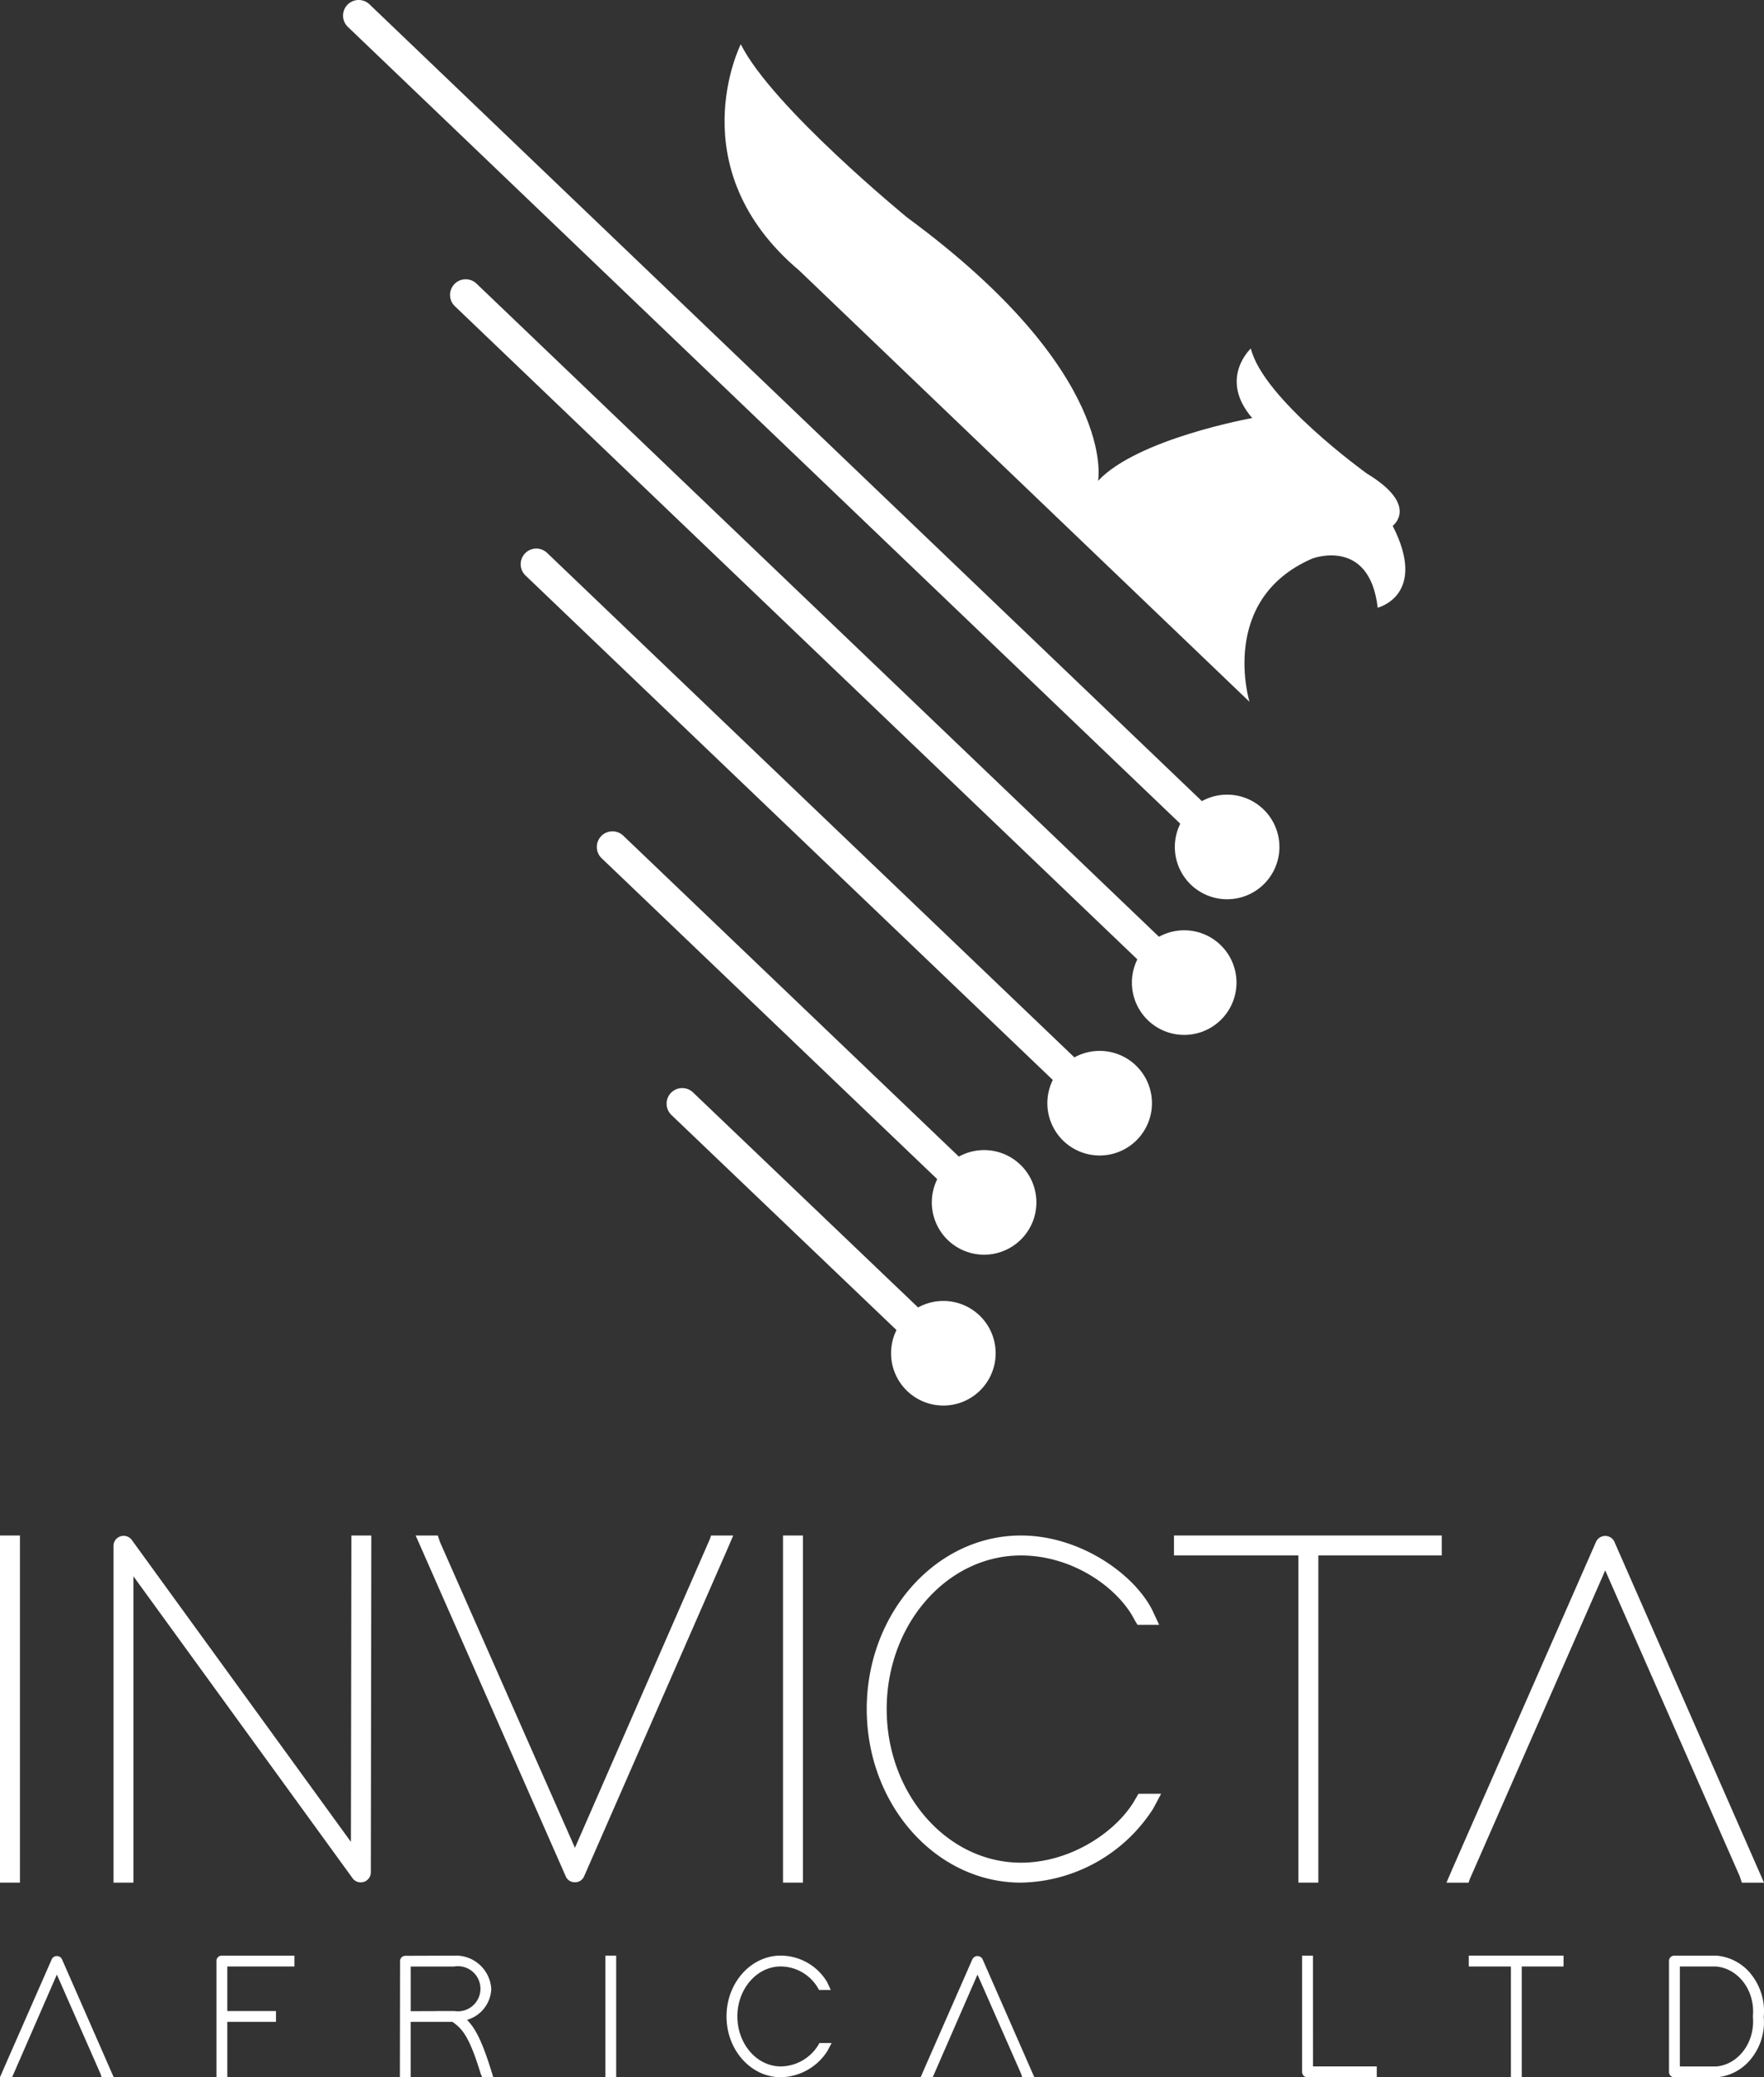 <svg id="Layer_1" data-name="Layer 1" xmlns="http://www.w3.org/2000/svg" viewBox="0 0 225.818 265.867">
  <rect x="0" y="0" width="225.818" height="265.867" fill="#333333" stroke="none"/>
  <defs>
    <style>
      .cls-1 {
        fill: #fff;
      }
    </style>
  </defs>
  <title>invicta-logo-white</title>
  <rect class="cls-1" y="196.527" width="2.554" height="44.429"/>
  <path class="cls-1" d="M44.921,235.738,16.835,197.05a1.3,1.3,0,0,0-2.308.754v43.152h2.554V201.75l28.083,38.682a1.294,1.294,0,0,0,2.308-.752l.062-43.153H44.981Z"/>
  <path class="cls-1" d="M90.882,196.967,73.6,236.5,56.318,197.348l-.274-.821H53.212l19.226,43.657a1.242,1.242,0,0,0,1.159.723h0a1.242,1.242,0,0,0,1.159-.717L93.1,198.311l.763-1.784H91.029Z"/>
  <rect class="cls-1" x="100.235" y="196.527" width="2.555" height="44.429"/>
  <path class="cls-1" d="M145.36,230.233c-2.182,3.96-8.063,8.169-14.665,8.169-9.476,0-17.186-8.819-17.186-19.66s7.71-19.66,17.186-19.66c6.729,0,12.508,4.231,14.548,8.252l.377.629h2.77l-.879-1.884c-2.38-4.7-9.321-9.552-16.816-9.552-10.885,0-19.74,9.966-19.74,22.215s8.855,22.214,19.74,22.214a20.517,20.517,0,0,0,16.936-9.477l1.01-1.9h-2.895Z"/>
  <polygon class="cls-1" points="150.288 199.081 166.212 199.081 166.212 240.955 168.767 240.955 168.767 199.081 184.565 199.081 184.565 196.526 150.288 196.526 150.288 199.081"/>
  <path class="cls-1" d="M206.652,197.3a1.294,1.294,0,0,0-2.32,0l-18.4,41.879-.766,1.784H188l.147-.44,17.345-39.53,17.219,39.149.273.821h2.835Z"/>
  <path class="cls-1" d="M6.646,250.715.415,264.9,0,265.866H1.548l5.731-13.143,5.58,12.685.152.458h1.547L7.914,250.718a.734.734,0,0,0-1.268,0"/>
  <path class="cls-1" d="M27.708,250.994v14.872H29.1v-7.089h6.229v-1.388H29.1v-5.7H37.69V250.3H28.4a.678.678,0,0,0-.694.694"/>
  <path class="cls-1" d="M59.789,258.52a4.294,4.294,0,0,0,3.1-3.96,4.533,4.533,0,0,0-4.756-4.26l-6.227.022a.678.678,0,0,0-.694.693l-.023,14.852h1.389v-7.089h5.343c1.257.872,2.158,1.861,3.617,6.645l.189.444h1.418l-.277-.9c-1.177-3.781-2.044-5.4-3.083-6.445m-1.628-1.131H55.847l.011.008-3.276.011v-5.719h5.557a2.888,2.888,0,1,1,.022,5.7"/>
  <rect class="cls-1" x="77.494" y="250.301" width="1.388" height="15.566"/>
  <path class="cls-1" d="M104.689,261.847a5.71,5.71,0,0,1-4.736,2.631c-3.064,0-5.557-2.869-5.557-6.4s2.493-6.394,5.557-6.394a5.57,5.57,0,0,1,4.7,2.665l.2.343h1.5l-.477-1.019a6.945,6.945,0,0,0-5.927-3.378c-3.83,0-6.945,3.491-6.945,7.783s3.115,7.784,6.945,7.784a7.224,7.224,0,0,0,5.966-3.349l.546-1.026H104.9Z"/>
  <path class="cls-1" d="M124.5,250.715,118.272,264.9l-.415.968H119.4l5.732-13.143,5.58,12.685.151.458h1.548l-6.645-15.148a.733.733,0,0,0-1.267,0"/>
  <path class="cls-1" d="M168.076,250.3h-1.389v14.872a.679.679,0,0,0,.7.694h8.858v-1.388h-8.164Z"/>
  <polygon class="cls-1" points="188.025 251.689 193.417 251.689 193.417 265.867 194.805 265.867 194.805 251.689 200.155 251.689 200.155 250.3 188.025 250.3 188.025 251.689"/>
  <path class="cls-1" d="M224.1,252.594a6.324,6.324,0,0,0-4.378-2.294h-5.37a.679.679,0,0,0-.694.7v14.177a.679.679,0,0,0,.694.695l5.432,0a6.306,6.306,0,0,0,4.316-2.292,7.47,7.47,0,0,0,1.685-5.446,7.56,7.56,0,0,0-1.685-5.533m.3,5.552c.278,3.235-1.839,6.077-4.678,6.332h-4.676V251.689l4.634,0c2.881.257,5,3.1,4.72,6.333l0,.085Z"/>
  <path class="cls-1" d="M163.784,108.4a6.694,6.694,0,1,1-6.693-6.693,6.694,6.694,0,0,1,6.693,6.693"/>
  <path class="cls-1" d="M157.09,110.4a2,2,0,0,1-1.382-.555L44.534,3.445A2,2,0,0,1,47.3.554l111.174,106.4a2,2,0,0,1-1.383,3.445"/>
  <path class="cls-1" d="M158.289,125.761a6.694,6.694,0,1,1-6.694-6.693,6.694,6.694,0,0,1,6.694,6.693"/>
  <path class="cls-1" d="M151.594,127.761a2,2,0,0,1-1.382-.555L58.232,39.194A2,2,0,0,1,61,36.3l91.98,88.013a2,2,0,0,1-1.383,3.445"/>
  <path class="cls-1" d="M147.466,141.195a6.694,6.694,0,1,1-6.693-6.693,6.694,6.694,0,0,1,6.693,6.693"/>
  <path class="cls-1" d="M140.772,143.195a1.991,1.991,0,0,1-1.382-.555l-72.1-68.967a2,2,0,1,1,2.764-2.891l72.1,68.968a2,2,0,0,1-1.383,3.445"/>
  <path class="cls-1" d="M132.674,153.892a6.694,6.694,0,1,1-6.694-6.693,6.693,6.693,0,0,1,6.694,6.693"/>
  <path class="cls-1" d="M125.98,155.892a1.992,1.992,0,0,1-1.382-.555l-47.577-45.49a2,2,0,0,1,2.765-2.891l47.577,45.491a2,2,0,0,1-1.383,3.445"/>
  <path class="cls-1" d="M127.458,173.2a6.694,6.694,0,1,1-6.693-6.693,6.694,6.694,0,0,1,6.693,6.693"/>
  <path class="cls-1" d="M120.764,175.2a1.992,1.992,0,0,1-1.381-.554L85.97,142.724a2,2,0,1,1,2.763-2.892l33.413,31.921a2,2,0,0,1-1.382,3.446"/>
  <path class="cls-1" d="M159.953,89.823s-4.016-13.095,8.031-18.332c0,0,7.333-2.794,8.381,6.285,0,0,6.46-1.571,1.92-10.475,0,0,3.492-2.579-3.317-6.7,0,0-13.269-9.536-14.841-16,0,0-4.19,3.841.175,8.905,0,0-14.666,2.619-19.729,8.031,0,0,2.619-13.793-24.443-33.7,0,0-17.284-14.143-21.3-22.174,0,0-8.031,15.888,7.507,28.982Z"/>
</svg>
